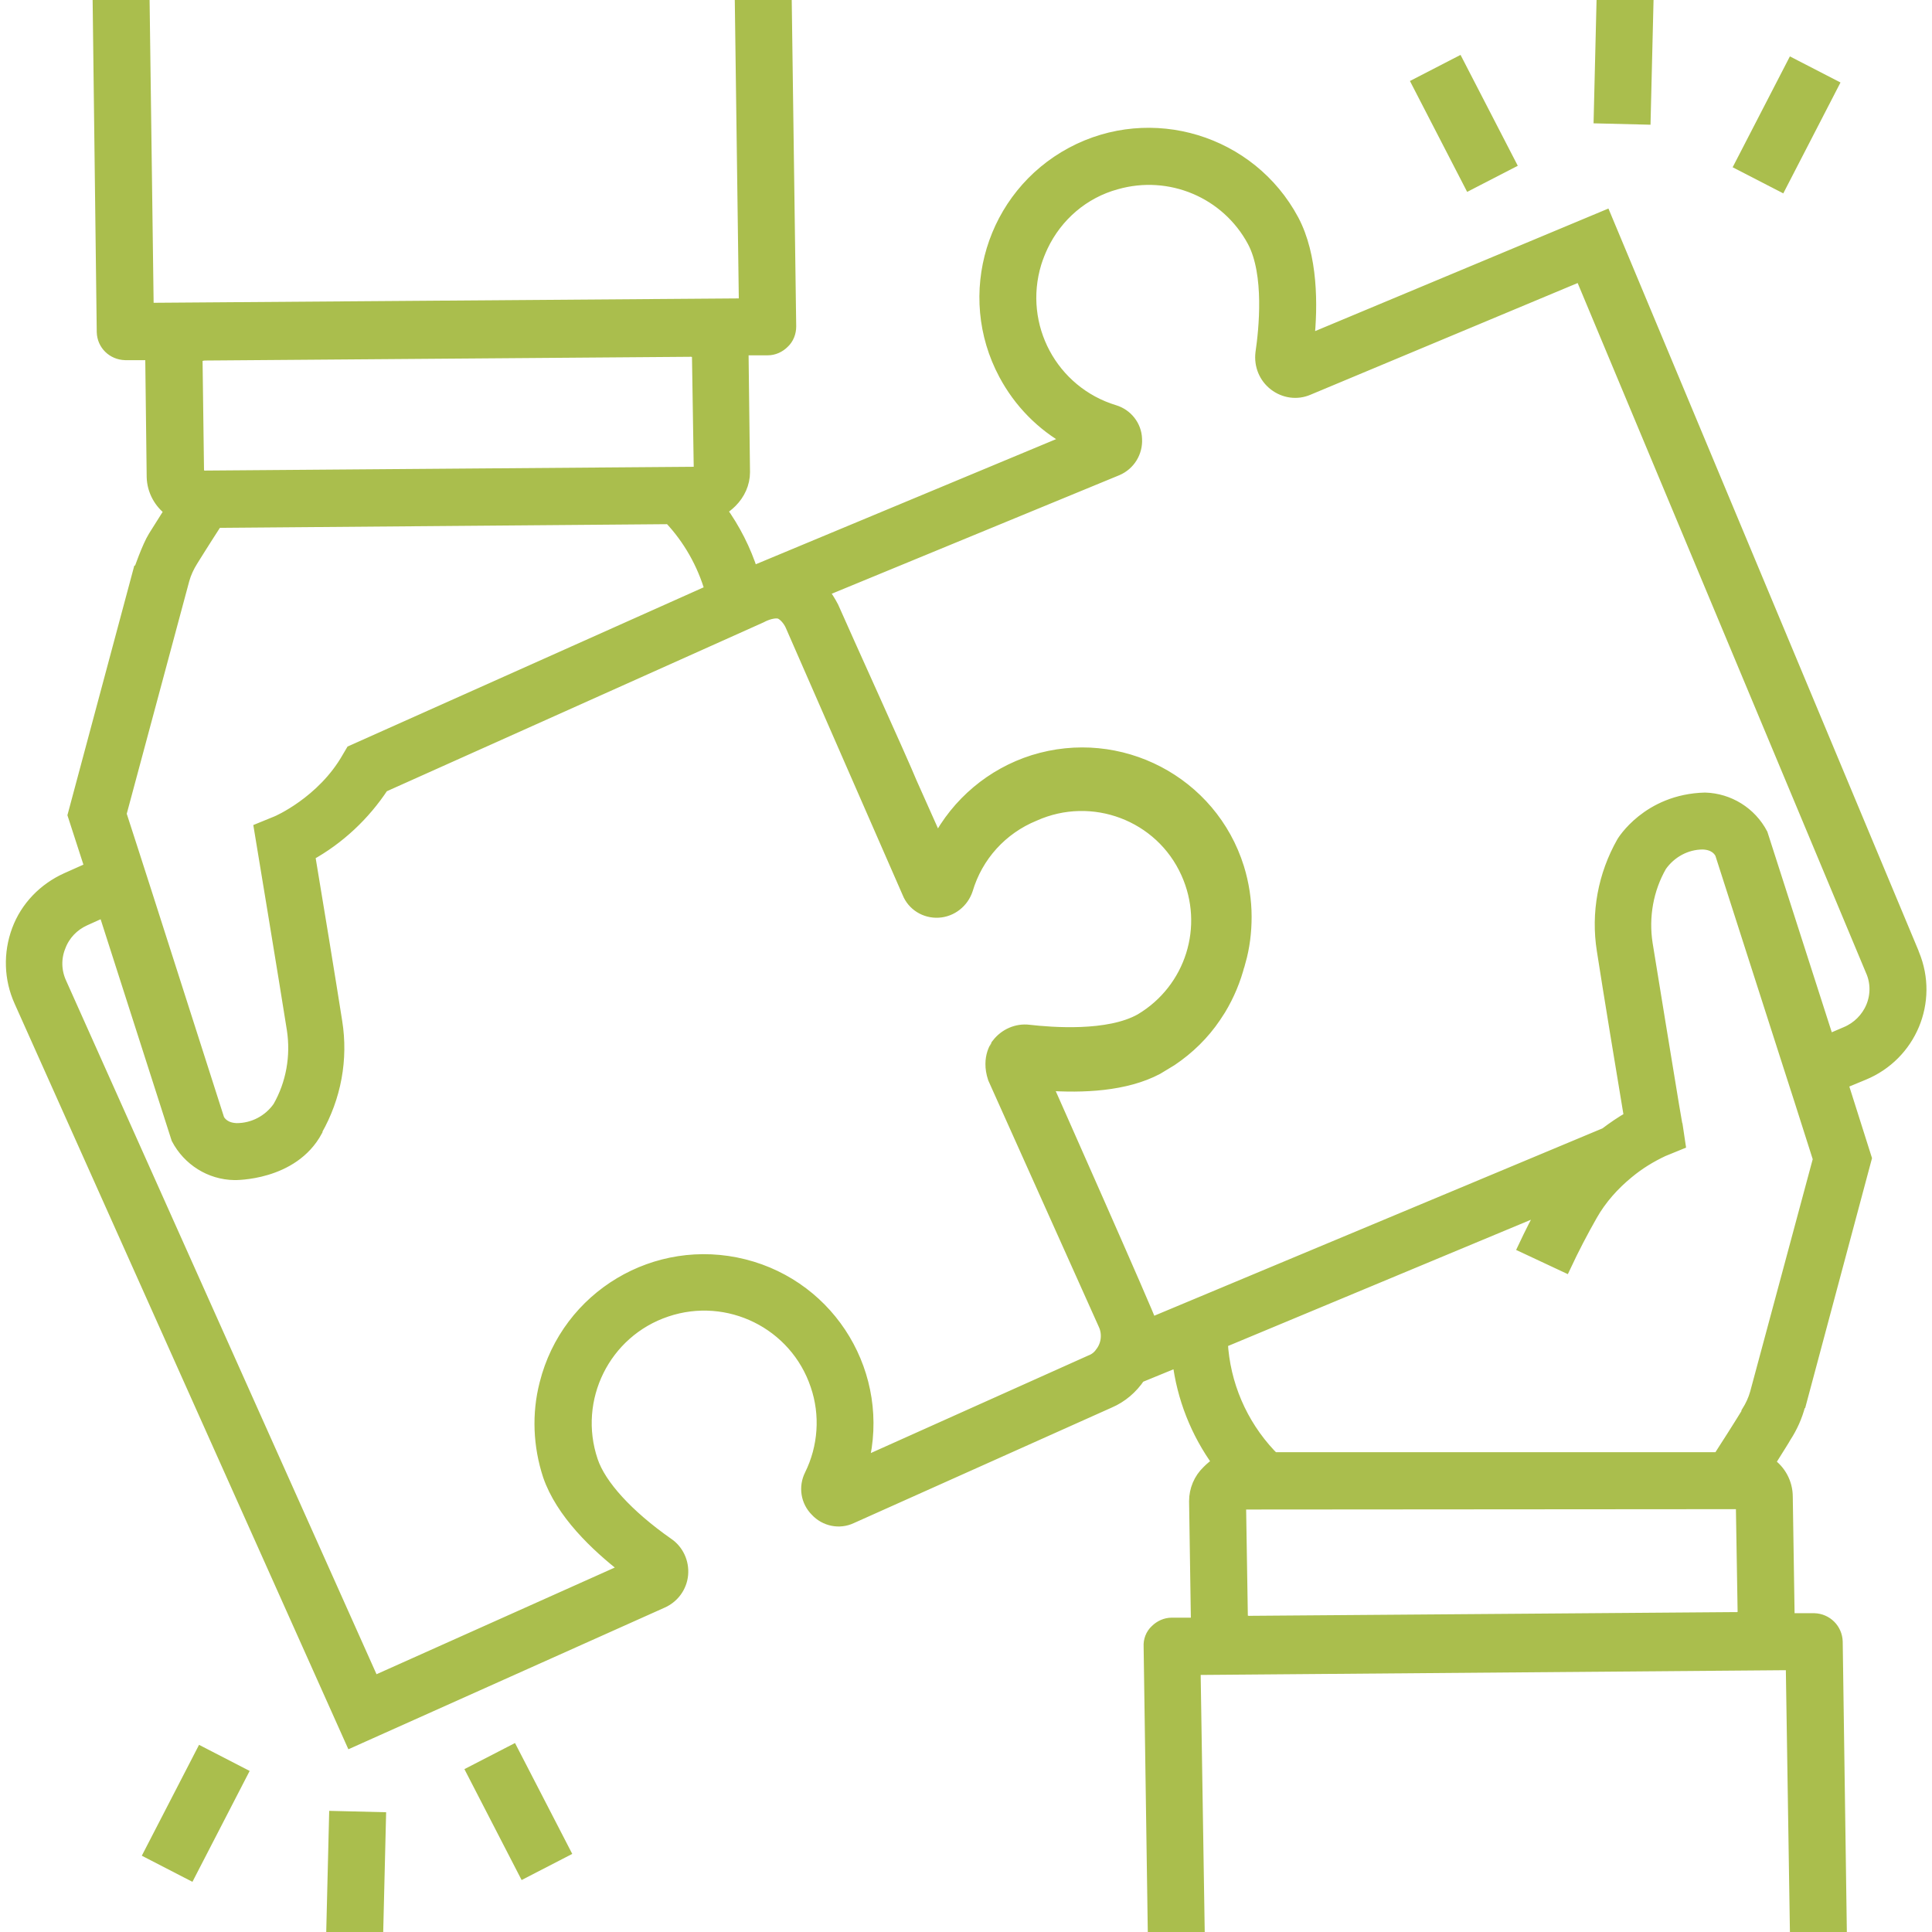 <svg xmlns="http://www.w3.org/2000/svg" width="79" height="79" viewBox="0 0 79 79" fill="none"><g clip-path="url(#clip0_259_771)"><mask id="path-1-outside-1_259_771" maskUnits="userSpaceOnUse" x="-0.51" y="-1" width="80" height="81" fill="black"><rect fill="white" x="-0.51" y="-1" width="80" height="81"></rect><path d="M78.223 38.982L65.635 8.854L53.49 13.929C53.642 12.496 53.642 10.469 52.865 9.006C51.128 5.76 47.074 4.526 43.828 6.263C40.582 8.001 39.348 12.054 41.085 15.3C41.695 16.443 42.609 17.373 43.737 17.997L30.753 23.407C30.463 22.493 30.021 21.624 29.457 20.847C29.625 20.756 29.762 20.649 29.899 20.512C30.219 20.192 30.418 19.765 30.418 19.308L30.357 14.279H31.393C31.637 14.279 31.865 14.172 32.033 14.005C32.216 13.837 32.307 13.593 32.307 13.35L32.124 0L30.296 0.03L30.463 12.45L6.035 12.633L5.867 0L4.038 0.03L4.206 13.578C4.221 14.081 4.618 14.462 5.12 14.477H6.187C6.187 14.523 6.248 19.506 6.248 19.506C6.263 20.055 6.538 20.558 6.98 20.878L6.309 21.944C6.05 22.356 5.7 23.377 5.7 23.377H5.684L3.017 33.328L3.718 35.492L2.728 35.934C1.814 36.346 1.082 37.092 0.732 38.037C0.381 38.982 0.412 40.018 0.823 40.932L14.371 71.198L27.065 65.513C27.522 65.315 27.842 64.888 27.888 64.386C27.934 63.883 27.705 63.395 27.294 63.121C25.663 61.978 24.535 60.743 24.2 59.738C23.347 57.208 24.703 54.45 27.248 53.596C29.777 52.743 32.536 54.099 33.389 56.644C33.801 57.848 33.709 59.174 33.145 60.317C32.901 60.804 32.993 61.383 33.374 61.764C33.74 62.161 34.319 62.283 34.806 62.054L45.352 57.33C45.855 57.117 46.282 56.751 46.586 56.294L48.187 55.638C48.369 57.147 48.933 58.58 49.832 59.814C49.665 59.905 49.528 60.027 49.39 60.164C49.055 60.484 48.872 60.926 48.872 61.383L48.948 66.397H47.912C47.668 66.397 47.44 66.504 47.272 66.671C47.089 66.839 46.998 67.083 47.013 67.327L47.181 78.832H49.009L48.842 68.241L73.27 68.043L73.438 78.848H75.266L75.099 67.129C75.084 66.626 74.687 66.23 74.184 66.214H73.118C73.118 66.184 73.133 66.138 73.133 66.108L73.057 61.201C73.057 60.652 72.782 60.134 72.325 59.829C72.676 59.265 72.95 58.839 72.996 58.747C73.255 58.351 73.453 57.909 73.575 57.437L73.605 57.33H73.621L76.287 47.363L75.312 44.285L76.196 43.919C78.116 43.127 79.031 40.948 78.238 39.028C78.238 39.012 78.223 38.997 78.223 38.982ZM14.386 30.722L14.233 30.981C13.197 32.81 11.323 33.618 11.308 33.618L10.637 33.892C10.637 33.892 11.689 40.247 11.978 42.091C12.146 43.188 11.948 44.316 11.399 45.276C11.003 45.84 10.363 46.175 9.677 46.175C9.205 46.16 9.006 45.916 8.93 45.779L5.959 36.498L5.395 34.745L4.922 33.282L7.498 23.697C7.574 23.423 7.696 23.164 7.848 22.92C7.848 22.92 8.321 22.158 8.854 21.335L27.385 21.183C28.177 22.021 28.756 23.042 29.076 24.154L14.386 30.722ZM28.254 19.369H28.223V19.338L8.458 19.491C8.321 19.506 8.199 19.46 8.092 19.384V19.201L8.031 14.599C8.138 14.538 8.26 14.492 8.382 14.492L28.177 14.34C28.314 14.325 28.436 14.371 28.543 14.447L28.619 19.262C28.513 19.323 28.375 19.369 28.254 19.369ZM44.605 55.654L35.264 59.844C36.163 56.263 33.999 52.636 30.418 51.737C26.836 50.838 23.209 53.002 22.31 56.583C21.99 57.818 22.051 59.128 22.447 60.332C22.966 61.841 24.352 63.182 25.617 64.157L15.27 68.79L2.469 40.186C2.256 39.713 2.24 39.18 2.438 38.692C2.621 38.205 2.987 37.824 3.459 37.61L4.267 37.245L7.254 46.556C7.711 47.424 8.595 47.988 9.586 48.004C9.586 48.004 11.963 48.049 12.938 46.236V46.205C13.7 44.864 13.99 43.31 13.746 41.786C13.517 40.323 12.893 36.498 12.633 34.959C13.852 34.288 14.889 33.313 15.651 32.155L31.119 25.221C31.119 25.221 31.545 24.977 31.881 25.053C32.079 25.129 32.261 25.358 32.353 25.556L37.138 36.498C37.336 37.001 37.839 37.306 38.372 37.275C38.906 37.245 39.363 36.879 39.531 36.376C39.942 34.989 40.948 33.877 42.289 33.328C44.666 32.261 47.47 33.313 48.537 35.69C49.528 37.885 48.72 40.46 46.647 41.694C45.322 42.441 43.005 42.258 42.075 42.152C41.588 42.091 41.1 42.304 40.795 42.7C40.795 42.715 40.353 43.218 40.643 44.087L45.169 54.175C45.337 54.556 45.276 55.014 45.017 55.334C44.925 55.471 44.773 55.593 44.605 55.654ZM71.228 61.46L71.304 66.062C71.198 66.138 71.076 66.184 70.939 66.169L51.143 66.321C51.006 66.336 50.884 66.29 50.777 66.214L50.701 61.475L71.228 61.46ZM71.807 56.964C71.731 57.238 71.609 57.498 71.457 57.741V57.772C71.457 57.772 70.999 58.519 70.466 59.341L70.283 59.631H52.072L51.92 59.479C50.747 58.229 50.046 56.598 49.954 54.876L63.151 49.375C62.862 49.893 62.587 50.442 62.328 50.99L63.989 51.768C64.325 51.051 64.691 50.35 65.072 49.68C65.453 49.009 65.971 48.43 66.565 47.943C67.007 47.577 67.479 47.287 67.997 47.043L68.668 46.769L68.561 46.053C68.546 46.038 68.5 45.702 68.409 45.2C68.135 43.554 67.555 39.988 67.327 38.586C67.159 37.488 67.357 36.361 67.906 35.401C68.302 34.837 68.942 34.486 69.628 34.486C70.1 34.502 70.299 34.745 70.375 34.898L73.057 43.249L73.621 45.001L74.383 47.394L71.807 56.964ZM76.547 41.176C76.349 41.649 75.968 42.03 75.495 42.228L74.748 42.548L72.036 34.105C71.579 33.237 70.695 32.688 69.719 32.658C67.373 32.719 66.352 34.441 66.352 34.441C65.59 35.782 65.3 37.336 65.544 38.86C65.772 40.338 66.397 44.148 66.656 45.687C66.306 45.885 65.971 46.114 65.651 46.358L47.059 54.13C47.013 53.886 42.776 44.346 42.776 44.346C44.285 44.453 46.023 44.377 47.318 43.691L47.897 43.34C48.598 42.868 49.208 42.273 49.68 41.572L49.878 41.268C50.228 40.689 50.488 40.064 50.655 39.409C50.67 39.378 50.67 39.348 50.67 39.317H50.686C50.853 38.723 50.929 38.113 50.929 37.488C50.929 36.818 50.823 36.132 50.625 35.492C49.528 31.972 45.779 30.021 42.258 31.118C40.567 31.652 39.15 32.84 38.327 34.425L37.245 32.002C36.894 31.134 34.563 26.013 34.044 24.825C33.923 24.596 33.785 24.367 33.618 24.169L45.672 19.201C46.175 18.988 46.48 18.485 46.449 17.952C46.434 17.418 46.068 16.961 45.565 16.809C43.005 16.032 41.557 13.334 42.335 10.759C42.411 10.515 42.502 10.287 42.609 10.058C43.203 8.808 44.3 7.863 45.642 7.498C47.836 6.873 50.167 7.848 51.249 9.86C51.966 11.201 51.722 13.502 51.585 14.431C51.524 14.934 51.722 15.422 52.118 15.727C52.514 16.032 53.032 16.108 53.49 15.91L64.645 11.246L76.531 39.683C76.745 40.155 76.745 40.704 76.547 41.176Z"></path></mask><path d="M78.223 38.982L65.635 8.854L53.49 13.929C53.642 12.496 53.642 10.469 52.865 9.006C51.128 5.76 47.074 4.526 43.828 6.263C40.582 8.001 39.348 12.054 41.085 15.3C41.695 16.443 42.609 17.373 43.737 17.997L30.753 23.407C30.463 22.493 30.021 21.624 29.457 20.847C29.625 20.756 29.762 20.649 29.899 20.512C30.219 20.192 30.418 19.765 30.418 19.308L30.357 14.279H31.393C31.637 14.279 31.865 14.172 32.033 14.005C32.216 13.837 32.307 13.593 32.307 13.35L32.124 0L30.296 0.03L30.463 12.45L6.035 12.633L5.867 0L4.038 0.03L4.206 13.578C4.221 14.081 4.618 14.462 5.12 14.477H6.187C6.187 14.523 6.248 19.506 6.248 19.506C6.263 20.055 6.538 20.558 6.98 20.878L6.309 21.944C6.05 22.356 5.7 23.377 5.7 23.377H5.684L3.017 33.328L3.718 35.492L2.728 35.934C1.814 36.346 1.082 37.092 0.732 38.037C0.381 38.982 0.412 40.018 0.823 40.932L14.371 71.198L27.065 65.513C27.522 65.315 27.842 64.888 27.888 64.386C27.934 63.883 27.705 63.395 27.294 63.121C25.663 61.978 24.535 60.743 24.2 59.738C23.347 57.208 24.703 54.45 27.248 53.596C29.777 52.743 32.536 54.099 33.389 56.644C33.801 57.848 33.709 59.174 33.145 60.317C32.901 60.804 32.993 61.383 33.374 61.764C33.74 62.161 34.319 62.283 34.806 62.054L45.352 57.33C45.855 57.117 46.282 56.751 46.586 56.294L48.187 55.638C48.369 57.147 48.933 58.58 49.832 59.814C49.665 59.905 49.528 60.027 49.39 60.164C49.055 60.484 48.872 60.926 48.872 61.383L48.948 66.397H47.912C47.668 66.397 47.44 66.504 47.272 66.671C47.089 66.839 46.998 67.083 47.013 67.327L47.181 78.832H49.009L48.842 68.241L73.27 68.043L73.438 78.848H75.266L75.099 67.129C75.084 66.626 74.687 66.23 74.184 66.214H73.118C73.118 66.184 73.133 66.138 73.133 66.108L73.057 61.201C73.057 60.652 72.782 60.134 72.325 59.829C72.676 59.265 72.95 58.839 72.996 58.747C73.255 58.351 73.453 57.909 73.575 57.437L73.605 57.33H73.621L76.287 47.363L75.312 44.285L76.196 43.919C78.116 43.127 79.031 40.948 78.238 39.028C78.238 39.012 78.223 38.997 78.223 38.982ZM14.386 30.722L14.233 30.981C13.197 32.81 11.323 33.618 11.308 33.618L10.637 33.892C10.637 33.892 11.689 40.247 11.978 42.091C12.146 43.188 11.948 44.316 11.399 45.276C11.003 45.84 10.363 46.175 9.677 46.175C9.205 46.16 9.006 45.916 8.93 45.779L5.959 36.498L5.395 34.745L4.922 33.282L7.498 23.697C7.574 23.423 7.696 23.164 7.848 22.92C7.848 22.92 8.321 22.158 8.854 21.335L27.385 21.183C28.177 22.021 28.756 23.042 29.076 24.154L14.386 30.722ZM28.254 19.369H28.223V19.338L8.458 19.491C8.321 19.506 8.199 19.46 8.092 19.384V19.201L8.031 14.599C8.138 14.538 8.26 14.492 8.382 14.492L28.177 14.34C28.314 14.325 28.436 14.371 28.543 14.447L28.619 19.262C28.513 19.323 28.375 19.369 28.254 19.369ZM44.605 55.654L35.264 59.844C36.163 56.263 33.999 52.636 30.418 51.737C26.836 50.838 23.209 53.002 22.31 56.583C21.99 57.818 22.051 59.128 22.447 60.332C22.966 61.841 24.352 63.182 25.617 64.157L15.27 68.79L2.469 40.186C2.256 39.713 2.24 39.18 2.438 38.692C2.621 38.205 2.987 37.824 3.459 37.61L4.267 37.245L7.254 46.556C7.711 47.424 8.595 47.988 9.586 48.004C9.586 48.004 11.963 48.049 12.938 46.236V46.205C13.7 44.864 13.99 43.31 13.746 41.786C13.517 40.323 12.893 36.498 12.633 34.959C13.852 34.288 14.889 33.313 15.651 32.155L31.119 25.221C31.119 25.221 31.545 24.977 31.881 25.053C32.079 25.129 32.261 25.358 32.353 25.556L37.138 36.498C37.336 37.001 37.839 37.306 38.372 37.275C38.906 37.245 39.363 36.879 39.531 36.376C39.942 34.989 40.948 33.877 42.289 33.328C44.666 32.261 47.47 33.313 48.537 35.69C49.528 37.885 48.72 40.46 46.647 41.694C45.322 42.441 43.005 42.258 42.075 42.152C41.588 42.091 41.1 42.304 40.795 42.7C40.795 42.715 40.353 43.218 40.643 44.087L45.169 54.175C45.337 54.556 45.276 55.014 45.017 55.334C44.925 55.471 44.773 55.593 44.605 55.654ZM71.228 61.46L71.304 66.062C71.198 66.138 71.076 66.184 70.939 66.169L51.143 66.321C51.006 66.336 50.884 66.29 50.777 66.214L50.701 61.475L71.228 61.46ZM71.807 56.964C71.731 57.238 71.609 57.498 71.457 57.741V57.772C71.457 57.772 70.999 58.519 70.466 59.341L70.283 59.631H52.072L51.92 59.479C50.747 58.229 50.046 56.598 49.954 54.876L63.151 49.375C62.862 49.893 62.587 50.442 62.328 50.99L63.989 51.768C64.325 51.051 64.691 50.35 65.072 49.68C65.453 49.009 65.971 48.43 66.565 47.943C67.007 47.577 67.479 47.287 67.997 47.043L68.668 46.769L68.561 46.053C68.546 46.038 68.5 45.702 68.409 45.2C68.135 43.554 67.555 39.988 67.327 38.586C67.159 37.488 67.357 36.361 67.906 35.401C68.302 34.837 68.942 34.486 69.628 34.486C70.1 34.502 70.299 34.745 70.375 34.898L73.057 43.249L73.621 45.001L74.383 47.394L71.807 56.964ZM76.547 41.176C76.349 41.649 75.968 42.03 75.495 42.228L74.748 42.548L72.036 34.105C71.579 33.237 70.695 32.688 69.719 32.658C67.373 32.719 66.352 34.441 66.352 34.441C65.59 35.782 65.3 37.336 65.544 38.86C65.772 40.338 66.397 44.148 66.656 45.687C66.306 45.885 65.971 46.114 65.651 46.358L47.059 54.13C47.013 53.886 42.776 44.346 42.776 44.346C44.285 44.453 46.023 44.377 47.318 43.691L47.897 43.34C48.598 42.868 49.208 42.273 49.68 41.572L49.878 41.268C50.228 40.689 50.488 40.064 50.655 39.409C50.67 39.378 50.67 39.348 50.67 39.317H50.686C50.853 38.723 50.929 38.113 50.929 37.488C50.929 36.818 50.823 36.132 50.625 35.492C49.528 31.972 45.779 30.021 42.258 31.118C40.567 31.652 39.15 32.84 38.327 34.425L37.245 32.002C36.894 31.134 34.563 26.013 34.044 24.825C33.923 24.596 33.785 24.367 33.618 24.169L45.672 19.201C46.175 18.988 46.48 18.485 46.449 17.952C46.434 17.418 46.068 16.961 45.565 16.809C43.005 16.032 41.557 13.334 42.335 10.759C42.411 10.515 42.502 10.287 42.609 10.058C43.203 8.808 44.3 7.863 45.642 7.498C47.836 6.873 50.167 7.848 51.249 9.86C51.966 11.201 51.722 13.502 51.585 14.431C51.524 14.934 51.722 15.422 52.118 15.727C52.514 16.032 53.032 16.108 53.49 15.91L64.645 11.246L76.531 39.683C76.745 40.155 76.745 40.704 76.547 41.176Z" fill="#AABE4D"></path><path d="M78.223 38.982L65.635 8.854L53.49 13.929C53.642 12.496 53.642 10.469 52.865 9.006C51.128 5.76 47.074 4.526 43.828 6.263C40.582 8.001 39.348 12.054 41.085 15.3C41.695 16.443 42.609 17.373 43.737 17.997L30.753 23.407C30.463 22.493 30.021 21.624 29.457 20.847C29.625 20.756 29.762 20.649 29.899 20.512C30.219 20.192 30.418 19.765 30.418 19.308L30.357 14.279H31.393C31.637 14.279 31.865 14.172 32.033 14.005C32.216 13.837 32.307 13.593 32.307 13.35L32.124 0L30.296 0.03L30.463 12.45L6.035 12.633L5.867 0L4.038 0.03L4.206 13.578C4.221 14.081 4.618 14.462 5.12 14.477H6.187C6.187 14.523 6.248 19.506 6.248 19.506C6.263 20.055 6.538 20.558 6.98 20.878L6.309 21.944C6.05 22.356 5.7 23.377 5.7 23.377H5.684L3.017 33.328L3.718 35.492L2.728 35.934C1.814 36.346 1.082 37.092 0.732 38.037C0.381 38.982 0.412 40.018 0.823 40.932L14.371 71.198L27.065 65.513C27.522 65.315 27.842 64.888 27.888 64.386C27.934 63.883 27.705 63.395 27.294 63.121C25.663 61.978 24.535 60.743 24.2 59.738C23.347 57.208 24.703 54.45 27.248 53.596C29.777 52.743 32.536 54.099 33.389 56.644C33.801 57.848 33.709 59.174 33.145 60.317C32.901 60.804 32.993 61.383 33.374 61.764C33.74 62.161 34.319 62.283 34.806 62.054L45.352 57.33C45.855 57.117 46.282 56.751 46.586 56.294L48.187 55.638C48.369 57.147 48.933 58.58 49.832 59.814C49.665 59.905 49.528 60.027 49.39 60.164C49.055 60.484 48.872 60.926 48.872 61.383L48.948 66.397H47.912C47.668 66.397 47.44 66.504 47.272 66.671C47.089 66.839 46.998 67.083 47.013 67.327L47.181 78.832H49.009L48.842 68.241L73.27 68.043L73.438 78.848H75.266L75.099 67.129C75.084 66.626 74.687 66.23 74.184 66.214H73.118C73.118 66.184 73.133 66.138 73.133 66.108L73.057 61.201C73.057 60.652 72.782 60.134 72.325 59.829C72.676 59.265 72.95 58.839 72.996 58.747C73.255 58.351 73.453 57.909 73.575 57.437L73.605 57.33H73.621L76.287 47.363L75.312 44.285L76.196 43.919C78.116 43.127 79.031 40.948 78.238 39.028C78.238 39.012 78.223 38.997 78.223 38.982ZM14.386 30.722L14.233 30.981C13.197 32.81 11.323 33.618 11.308 33.618L10.637 33.892C10.637 33.892 11.689 40.247 11.978 42.091C12.146 43.188 11.948 44.316 11.399 45.276C11.003 45.84 10.363 46.175 9.677 46.175C9.205 46.16 9.006 45.916 8.93 45.779L5.959 36.498L5.395 34.745L4.922 33.282L7.498 23.697C7.574 23.423 7.696 23.164 7.848 22.92C7.848 22.92 8.321 22.158 8.854 21.335L27.385 21.183C28.177 22.021 28.756 23.042 29.076 24.154L14.386 30.722ZM28.254 19.369H28.223V19.338L8.458 19.491C8.321 19.506 8.199 19.46 8.092 19.384V19.201L8.031 14.599C8.138 14.538 8.26 14.492 8.382 14.492L28.177 14.34C28.314 14.325 28.436 14.371 28.543 14.447L28.619 19.262C28.513 19.323 28.375 19.369 28.254 19.369ZM44.605 55.654L35.264 59.844C36.163 56.263 33.999 52.636 30.418 51.737C26.836 50.838 23.209 53.002 22.31 56.583C21.99 57.818 22.051 59.128 22.447 60.332C22.966 61.841 24.352 63.182 25.617 64.157L15.27 68.79L2.469 40.186C2.256 39.713 2.24 39.18 2.438 38.692C2.621 38.205 2.987 37.824 3.459 37.61L4.267 37.245L7.254 46.556C7.711 47.424 8.595 47.988 9.586 48.004C9.586 48.004 11.963 48.049 12.938 46.236V46.205C13.7 44.864 13.99 43.31 13.746 41.786C13.517 40.323 12.893 36.498 12.633 34.959C13.852 34.288 14.889 33.313 15.651 32.155L31.119 25.221C31.119 25.221 31.545 24.977 31.881 25.053C32.079 25.129 32.261 25.358 32.353 25.556L37.138 36.498C37.336 37.001 37.839 37.306 38.372 37.275C38.906 37.245 39.363 36.879 39.531 36.376C39.942 34.989 40.948 33.877 42.289 33.328C44.666 32.261 47.47 33.313 48.537 35.69C49.528 37.885 48.72 40.46 46.647 41.694C45.322 42.441 43.005 42.258 42.075 42.152C41.588 42.091 41.1 42.304 40.795 42.7C40.795 42.715 40.353 43.218 40.643 44.087L45.169 54.175C45.337 54.556 45.276 55.014 45.017 55.334C44.925 55.471 44.773 55.593 44.605 55.654ZM71.228 61.46L71.304 66.062C71.198 66.138 71.076 66.184 70.939 66.169L51.143 66.321C51.006 66.336 50.884 66.29 50.777 66.214L50.701 61.475L71.228 61.46ZM71.807 56.964C71.731 57.238 71.609 57.498 71.457 57.741V57.772C71.457 57.772 70.999 58.519 70.466 59.341L70.283 59.631H52.072L51.92 59.479C50.747 58.229 50.046 56.598 49.954 54.876L63.151 49.375C62.862 49.893 62.587 50.442 62.328 50.99L63.989 51.768C64.325 51.051 64.691 50.35 65.072 49.68C65.453 49.009 65.971 48.43 66.565 47.943C67.007 47.577 67.479 47.287 67.997 47.043L68.668 46.769L68.561 46.053C68.546 46.038 68.5 45.702 68.409 45.2C68.135 43.554 67.555 39.988 67.327 38.586C67.159 37.488 67.357 36.361 67.906 35.401C68.302 34.837 68.942 34.486 69.628 34.486C70.1 34.502 70.299 34.745 70.375 34.898L73.057 43.249L73.621 45.001L74.383 47.394L71.807 56.964ZM76.547 41.176C76.349 41.649 75.968 42.03 75.495 42.228L74.748 42.548L72.036 34.105C71.579 33.237 70.695 32.688 69.719 32.658C67.373 32.719 66.352 34.441 66.352 34.441C65.59 35.782 65.3 37.336 65.544 38.86C65.772 40.338 66.397 44.148 66.656 45.687C66.306 45.885 65.971 46.114 65.651 46.358L47.059 54.13C47.013 53.886 42.776 44.346 42.776 44.346C44.285 44.453 46.023 44.377 47.318 43.691L47.897 43.34C48.598 42.868 49.208 42.273 49.68 41.572L49.878 41.268C50.228 40.689 50.488 40.064 50.655 39.409C50.67 39.378 50.67 39.348 50.67 39.317H50.686C50.853 38.723 50.929 38.113 50.929 37.488C50.929 36.818 50.823 36.132 50.625 35.492C49.528 31.972 45.779 30.021 42.258 31.118C40.567 31.652 39.15 32.84 38.327 34.425L37.245 32.002C36.894 31.134 34.563 26.013 34.044 24.825C33.923 24.596 33.785 24.367 33.618 24.169L45.672 19.201C46.175 18.988 46.48 18.485 46.449 17.952C46.434 17.418 46.068 16.961 45.565 16.809C43.005 16.032 41.557 13.334 42.335 10.759C42.411 10.515 42.502 10.287 42.609 10.058C43.203 8.808 44.3 7.863 45.642 7.498C47.836 6.873 50.167 7.848 51.249 9.86C51.966 11.201 51.722 13.502 51.585 14.431C51.524 14.934 51.722 15.422 52.118 15.727C52.514 16.032 53.032 16.108 53.49 15.91L64.645 11.246L76.531 39.683C76.745 40.155 76.745 40.704 76.547 41.176Z" stroke="#AABE4D" stroke-width="0.5" mask="url(#path-1-outside-1_259_771)"></path><path d="M21.005 71.441L23.231 75.753L21.383 76.707L19.158 72.394L21.005 71.441Z" fill="#AABE4D" stroke="#AABE4D" stroke-width="0.25"></path><path d="M8.193 71.515L10.04 72.468L7.815 76.78L5.967 75.827L8.193 71.515Z" fill="#AABE4D" stroke="#AABE4D" stroke-width="0.25"></path><path d="M13.583 74.174L15.661 74.225L15.543 79.076L13.464 79.025L13.583 74.174Z" fill="#AABE4D" stroke="#AABE4D" stroke-width="0.25"></path><path d="M59.668 2.413L61.894 6.725L60.046 7.678L57.821 3.366L59.668 2.413Z" fill="#AABE4D" stroke="#AABE4D" stroke-width="0.25"></path><path d="M73.243 2.474L75.09 3.427L72.865 7.739L71.017 6.786L73.243 2.474Z" fill="#AABE4D" stroke="#AABE4D" stroke-width="0.25"></path><path d="M65.407 0.07L67.486 0.12L67.368 4.972L65.289 4.921L65.407 0.07Z" fill="#AABE4D" stroke="#AABE4D" stroke-width="0.25"></path></g><defs><clipPath id="clip0_259_771"><rect width="79" height="79" fill="white"></rect></clipPath></defs></svg>